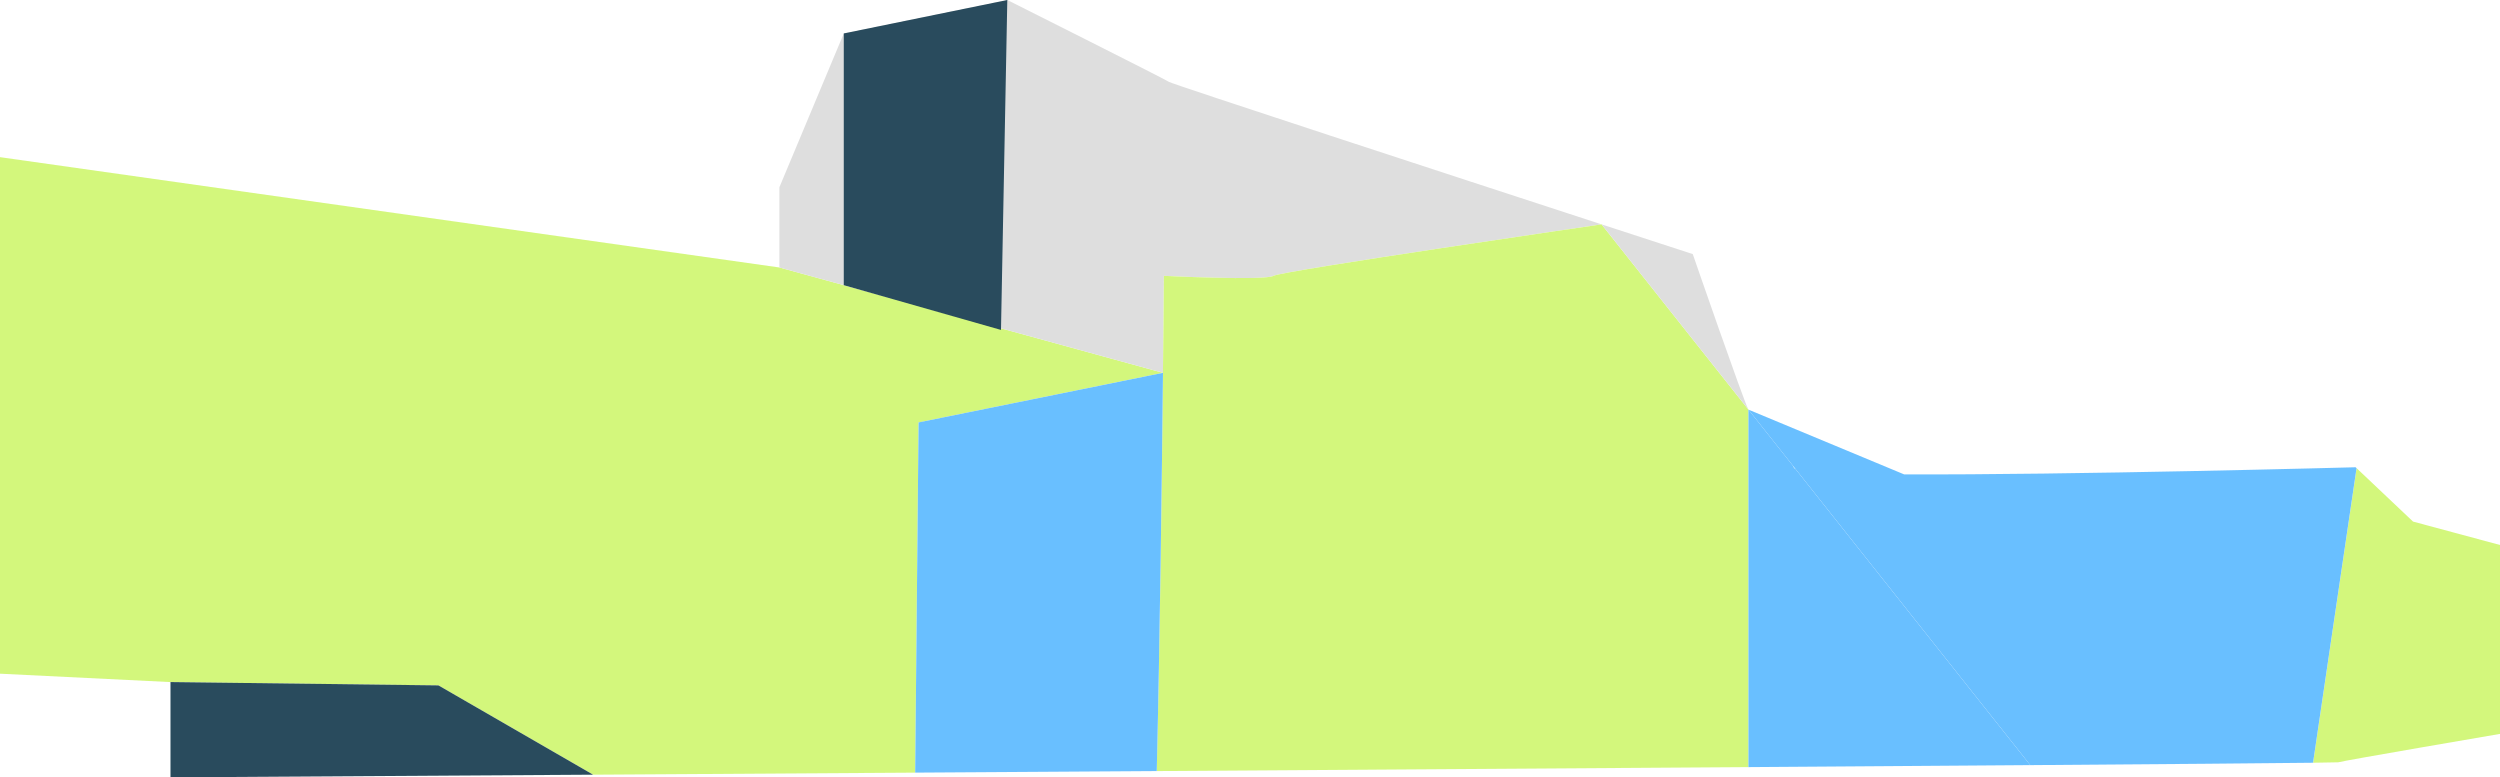 <svg id="Group_6173" data-name="Group 6173" xmlns="http://www.w3.org/2000/svg" xmlns:xlink="http://www.w3.org/1999/xlink" width="299.821" height="93.226" viewBox="0 0 299.821 93.226">
  <defs>
    <clipPath id="clip-path">
      <rect id="Rectangle_2911" data-name="Rectangle 2911" width="299.821" height="93.226" fill="none"/>
    </clipPath>
  </defs>
  <g id="Group_5932" data-name="Group 5932" clip-path="url(#clip-path)">
    <path id="Path_33373" data-name="Path 33373" d="M139.473,136.609l-29.311,5.951-.407,42-38.623.247L52.578,174.1l-32.132-.4L0,172.693V110.745l93.472,13.232Z" transform="translate(0 -91.898)" fill="#d3f77c"/>
    <path id="Path_33374" data-name="Path 33374" d="M626.357,26.908s-38.3,5.57-39.348,6.173-13.144,0-13.144,0-.035,4.6-.11,11.63l-46-12.633V22.454l7.72-18.443L555.087,0s18.779,9.423,19.4,9.825c.458.293,34,11.254,51.866,17.083" transform="translate(-434.282)" fill="#dedede"/>
    <path id="Path_33375" data-name="Path 33375" d="M854.229,180.329v42.876c-21.927.151-46.717.317-70.959.475.59-24.643.855-59.392.855-59.392s12.1.6,13.144,0,39.348-6.173,39.348-6.173Z" transform="translate(-644.542 -131.206)" fill="#d3f77c"/>
    <path id="Path_33376" data-name="Path 33376" d="M1102.082,180.329h0l-17.612-22.214,10.937,3.565s6.119,17.692,6.675,18.649" transform="translate(-892.396 -131.206)" fill="#dedede"/>
    <path id="Path_33377" data-name="Path 33377" d="M1217.712,331.281c-9.945.073-21.417.155-33.8.24V288.645l5.319,6.709,0,0a1.934,1.934,0,0,1,.1.2.592.592,0,0,0,.245.238l0,0Z" transform="translate(-974.224 -239.522)" fill="#69bfff"/>
    <path id="Path_33378" data-name="Path 33378" d="M166.126,491.755c-29.861.189-50.686.318-50.686.318V480.645l32.132.4Z" transform="translate(-94.994 -398.847)" fill="#294b5d"/>
    <path id="Path_33379" data-name="Path 33379" d="M1588.651,339.122v22.655s-18.778,3.208-19.4,3.407c-.039.012-1.085.031-3.016.053l5.218-35.328,6.771,6.407Z" transform="translate(-1288.83 -273.763)" fill="#d3f77c"/>
    <path id="Path_33380" data-name="Path 33380" d="M1256.842,295.67,1251.624,331c-5.37.065-17.582.165-33.912.286l-25.15-31.724-8.652-10.912,18.671,7.767c19.552.089,54.146-.854,54.146-.854Z" transform="translate(-974.224 -239.525)" fill="#69bfff"/>
    <path id="Path_33381" data-name="Path 33381" d="M649.412,262.72c-.126,12.308-.37,32.081-.746,47.762l-28.972.187.407-42Z" transform="translate(-509.938 -218.009)" fill="#69bfff"/>
    <path id="Path_33382" data-name="Path 33382" d="M571.345,4.011V34.2L590.2,39.569,590.956,0Z" transform="translate(-470.152 0)" fill="#294b5d"/>
  </g>
</svg>
